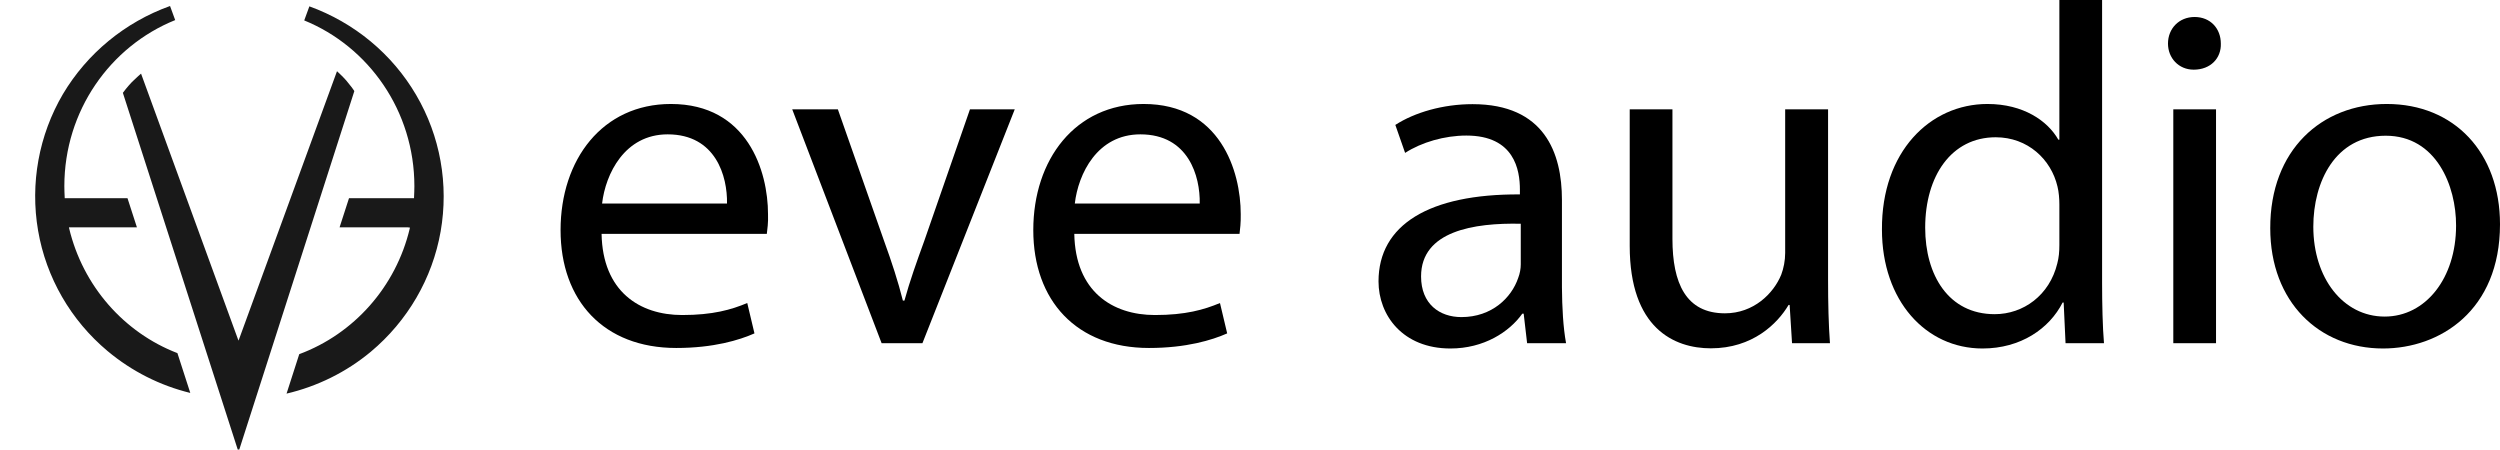 <svg enable-background="new 0 0 1457 262" viewBox="0 0 1457 262" xmlns="http://www.w3.org/2000/svg"><path d="m446.9 136.3h-96.3c.6 33.5 22.1 47.3 47 47.3 17.8 0 28.6-3.1 37.9-7l4.2 17.7c-8.8 3.9-23.8 8.5-45.6 8.5-42.2 0-67.4-27.6-67.4-68.7s24.4-73.5 64.3-73.5c44.7 0 56.6 39.2 56.6 64.2.2 5-.4 9-.7 11.5zm-96-17.7h72.8c.3-15.8-6.5-40.3-34.6-40.3-25.1 0-36.2 23.1-38.2 40.3z"/><path d="m461.7 63.7h26.6l26.9 76.6c4.5 12.4 8.2 23.7 11 34.9h.9c3.1-11.3 7.1-22.5 11.6-34.9l26.6-76.6h26.1l-53.8 136.3h-23.8z"/><path d="m722.4 136.3h-96.3c.6 33.5 22.1 47.3 47 47.3 17.8 0 28.6-3.1 37.9-7l4.2 17.7c-8.8 3.9-23.8 8.5-45.6 8.5-42.2 0-67.4-27.6-67.4-68.7s24.4-73.5 64.3-73.5c44.7 0 56.6 39.2 56.6 64.2.1 5-.4 9-.7 11.5zm-96-17.7h72.8c.3-15.8-6.5-40.3-34.6-40.3-25.2 0-36.2 23.1-38.2 40.3z"/><path d="m912.7 200h-22.7l-2-17.2h-.8c-7.6 10.7-22.4 20.3-41.9 20.3-27.8 0-41.9-19.4-41.9-39.1 0-33 29.5-51 82.4-50.7v-2.8c0-11.3-3.1-31.5-31.2-31.5-12.7 0-26.1 3.9-35.7 10.1l-5.7-16.3c11.3-7.3 27.8-12.1 45-12.1 41.9 0 52.1 28.4 52.1 55.8v51c.1 11.6.7 23.2 2.4 32.5zm-26.4-45.9v-23.7c-27.2-.6-58.1 4.2-58.1 30.7 0 16.1 10.8 23.7 23.5 23.7 17.8 0 29.2-11.3 33.1-22.8 1-2.6 1.5-5.4 1.5-7.9z"/><path d="m1065.4 63.7v99.1c0 14.1.3 26.5 1.1 37.2h-22.1l-1.4-22.3h-.6c-6.5 11-21 25.3-45.3 25.3-21.5 0-47.3-11.8-47.3-59.7v-79.6h24.9v75.5c0 25.9 7.9 43.4 30.6 43.4 16.7 0 28.3-11.5 32.8-22.5 1.4-3.7 2.3-8.2 2.3-12.7v-83.7z"/><path d="m1200.2 0h24.9v164.8c0 12.1.3 25.9 1.1 35.2h-22.4l-1.1-23.7h-.6c-7.7 15.2-24.4 26.8-46.7 26.8-33.1 0-58.6-27.9-58.6-69.3-.3-45.3 28-73.2 61.5-73.2 21 0 35.1 9.9 41.3 20.8h.6zm0 142.8v-23.7c0-3.1-.3-7.3-1.1-10.4-3.7-15.8-17.3-28.7-36-28.7-25.8 0-41.1 22.5-41.1 52.7 0 27.6 13.6 50.4 40.5 50.4 16.7 0 32-11 36.5-29.6.9-3.4 1.2-6.8 1.2-10.7z"/><path d="m1291.5 200h-24.9v-136.3h24.9zm-12.5-190.1c9.3 0 15.3 6.8 15.3 15.5.3 8.4-5.9 15.2-15.8 15.2-8.8 0-15-6.8-15-15.2 0-8.8 6.5-15.5 15.5-15.5z"/><path d="m1391 60.6c39.4 0 66 28.4 66 70.1 0 50.4-35.1 72.4-68.2 72.4-37.1 0-65.7-27-65.7-70.1-.1-45.7 30-72.4 67.9-72.4zm-.6 18.5c-29.5 0-42.2 27-42.2 53 0 29.9 17.3 52.4 41.6 52.4 23.8 0 41.6-22.3 41.6-53 .1-23.1-11.5-52.4-41-52.4z"/><path d="m238.1 132.5h-40.2l5.5-17h37.4.5v-.5c.1-2.2.2-4.3.2-6.5 0-43.8-26.6-81.3-64.2-96.6l3-8.2c26.2 9.5 48.2 27.7 62.2 51.6 14.1 24 19.1 52.2 14.3 79.6s-19.3 52.2-40.7 70.1c-14.3 11.9-31.2 20.2-49.1 24.4l7.4-23c31.8-11.8 56.3-39.2 64.4-73.2l.1-.6h-.8zm-158.3 0h-39-.6l.1.6c8 33.5 31.9 60.7 63.1 72.7l7.5 23.2c-17.6-4.3-34.1-12.6-48.2-24.4-21.4-17.9-35.8-42.8-40.5-70.2s.4-55.6 14.5-79.6c14.1-23.7 36.2-41.9 62.4-51.3l3 8.2c-37.9 15.3-64.6 52.9-64.6 96.8 0 2.2.1 4.4.2 6.5v.5h.5 36.1zm58.7 64.7.5 1.3.5-1.3 56.9-155.7s0 0 .1.1c.4.4.9.9 1.5 1.4 1.2 1.2 2.7 2.6 3.7 3.8s2.3 2.8 3.3 4.1c.5.7.9 1.2 1.2 1.7.1.2.3.4.3.5l-67.5 210.3-67.4-209.3c.1-.1.2-.3.4-.5.3-.4.8-1 1.3-1.7 1.1-1.3 2.4-2.9 3.6-4.1 1.1-1.1 2.5-2.4 3.7-3.5.6-.5 1.1-1 1.5-1.3 0 0 0 0 .1-.1z" opacity=".9"/></svg>